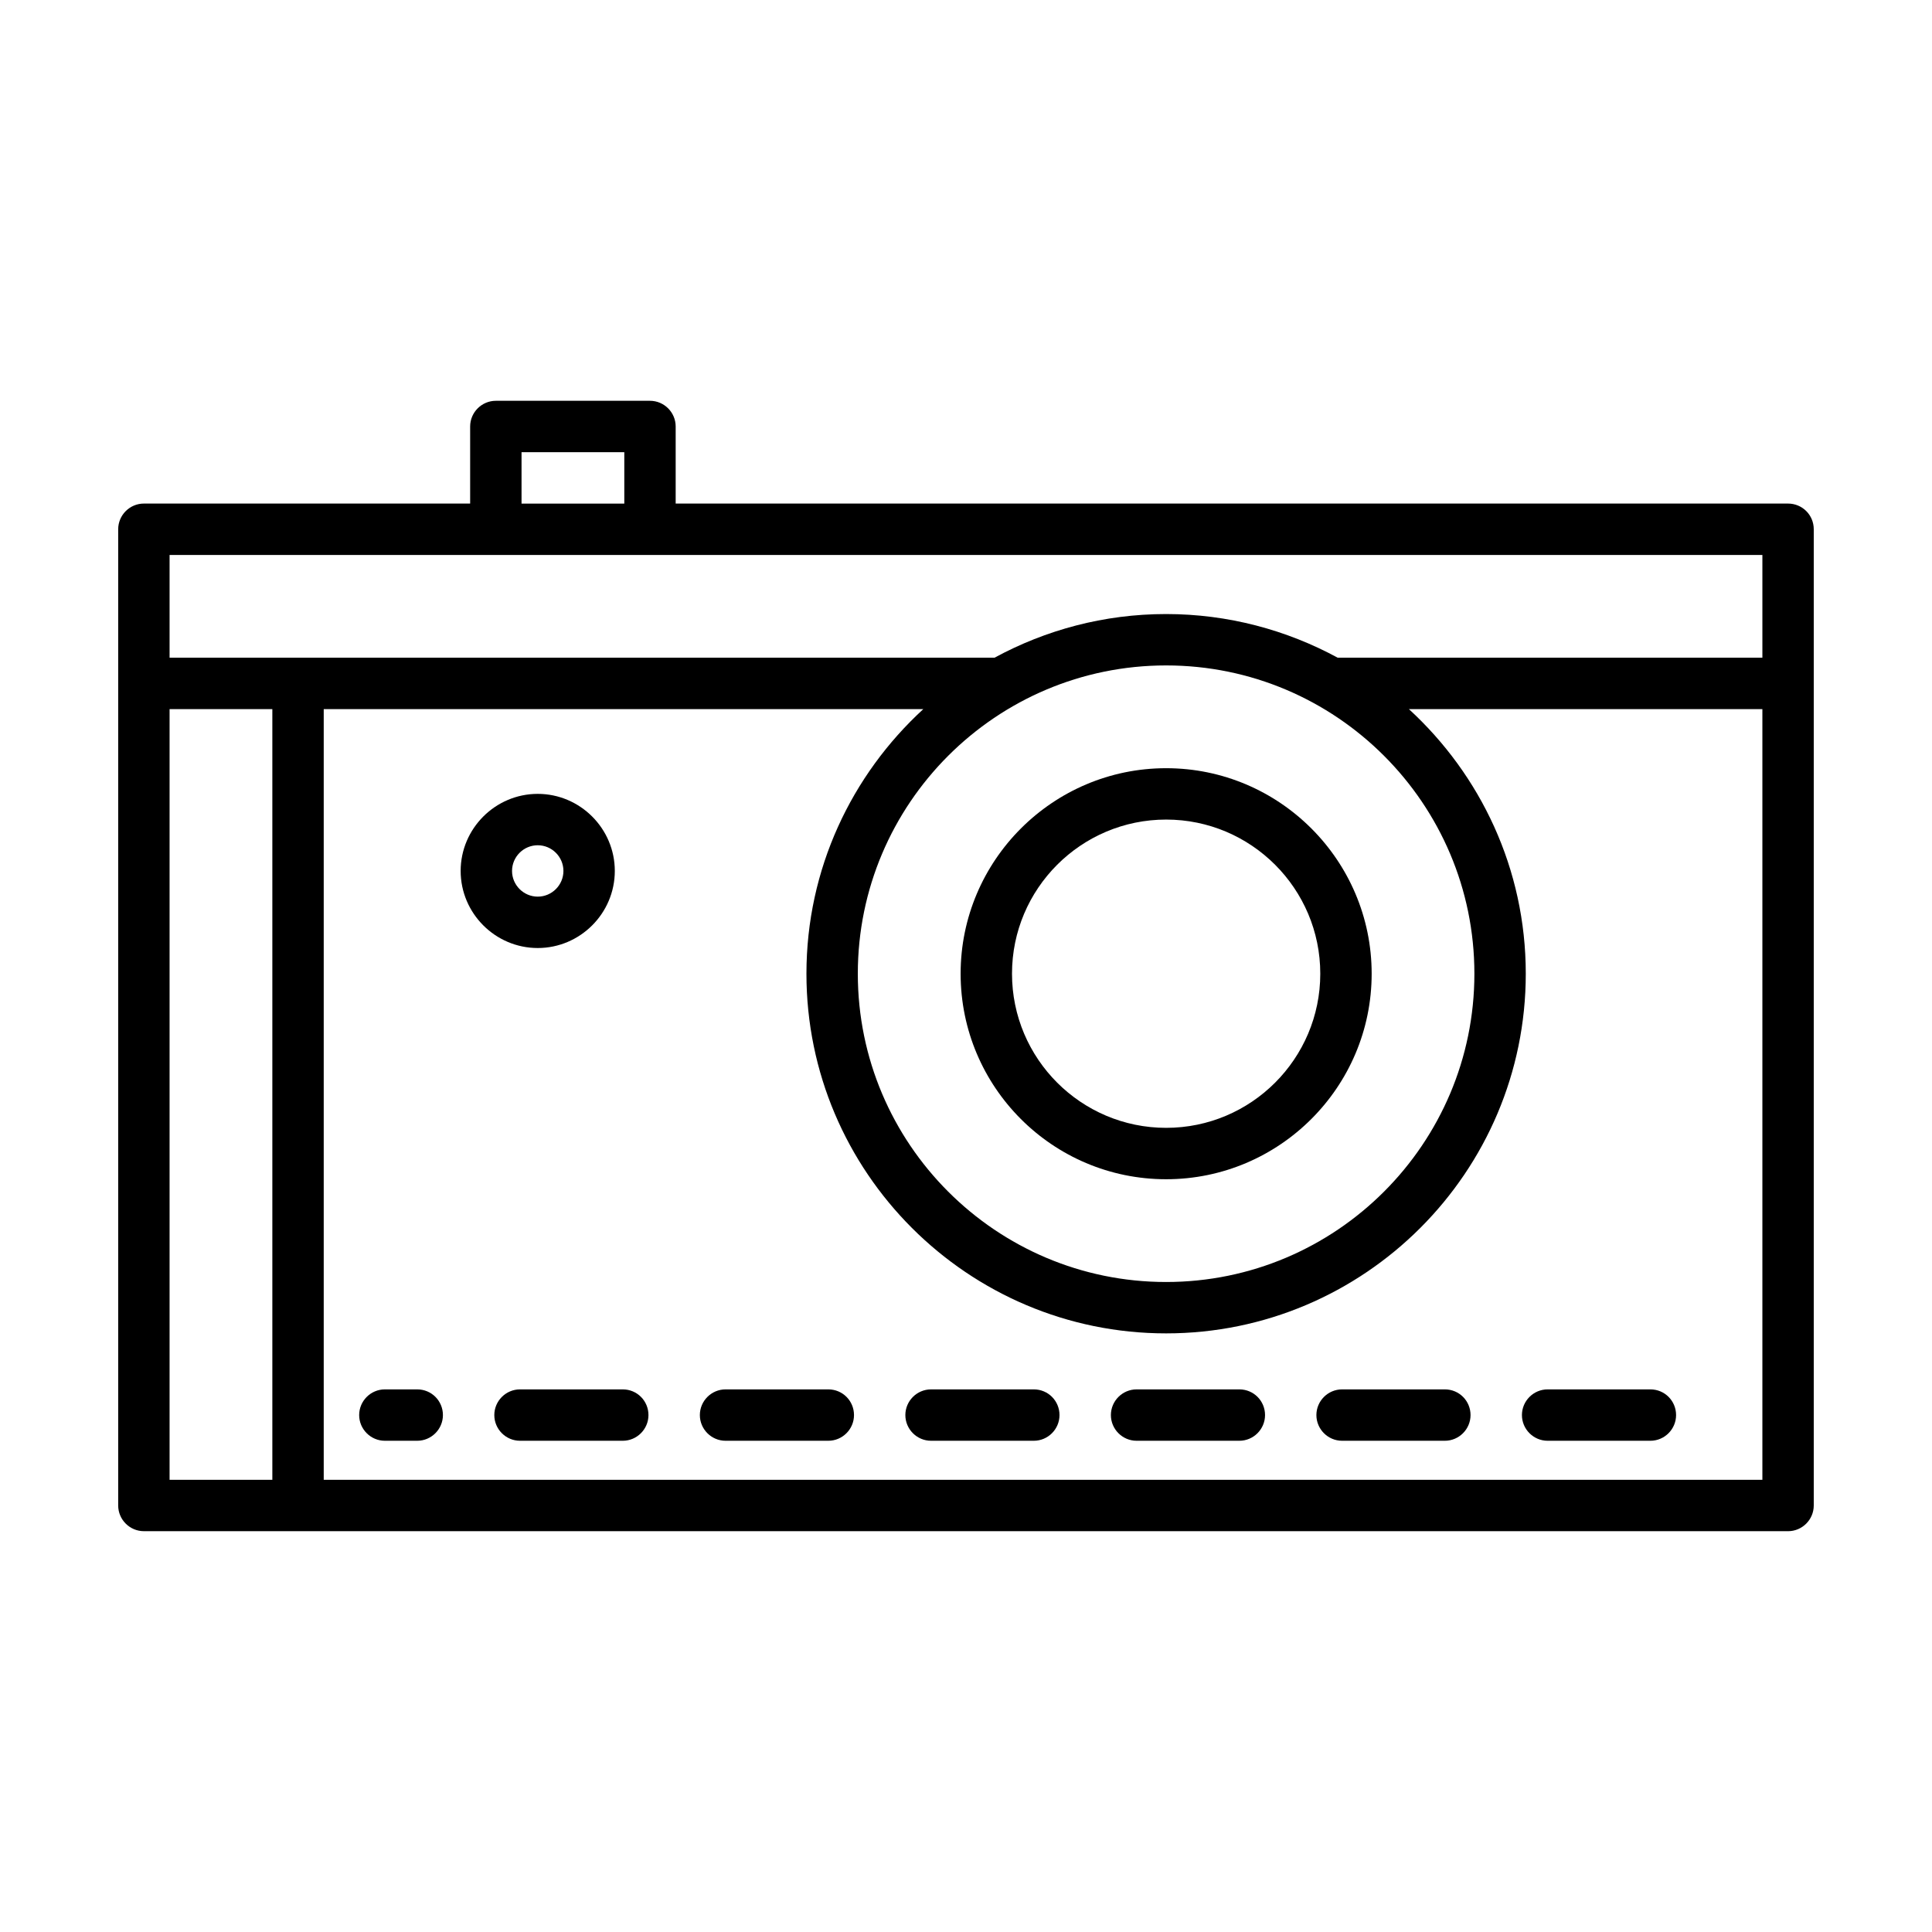 <?xml version="1.0" encoding="UTF-8"?>
<!-- Uploaded to: SVG Repo, www.svgrepo.com, Generator: SVG Repo Mixer Tools -->
<svg fill="#000000" width="800px" height="800px" version="1.1" viewBox="144 144 512 512" xmlns="http://www.w3.org/2000/svg">
 <g>
  <path d="m617.86 277.45h-294.8v-20.426c0-3.746-3.062-6.809-6.809-6.809h-40.848c-3.746 0-6.809 3.062-6.809 6.809v20.426h-86.465c-3.746 0-6.809 3.062-6.809 6.809v258.71c0 3.746 3.062 6.809 6.809 6.809h40.848 0.137l394.74 0.004c3.746 0 6.809-3.062 6.809-6.809v-258.71c0-3.816-3.066-6.812-6.809-6.812zm-164.83 42.895c45.07 0 81.699 36.629 81.699 81.699 0 45.07-36.629 81.699-81.699 81.699-45.07 0-81.699-36.629-81.699-81.699 0-45.074 36.629-81.699 81.699-81.699zm0-13.617c-16.477 0-31.93 4.223-45.48 11.574h-218.61v-27.234h422.11v27.234h-112.54c-13.551-7.356-29.074-11.574-45.48-11.574zm-264.09 229.44v-204.25h27.234v204.25zm93.273-272.33h27.234v13.617h-27.234zm-52.422 272.33v-204.25h158.9c-18.996 17.43-30.977 42.348-30.977 70.125 0 52.559 42.754 95.316 95.316 95.316 52.559 0 95.316-42.754 95.316-95.316 0-27.777-11.984-52.695-30.977-70.125h93.68v204.25z"/>
  <path d="m254.57 512.2h-8.578c-3.746 0-6.809 3.062-6.809 6.809 0 3.746 3.062 6.809 6.809 6.809h8.578c3.746 0 6.809-3.062 6.809-6.809 0-3.746-2.996-6.809-6.809-6.809z"/>
  <path d="m417.97 512.2h-27.234c-3.746 0-6.809 3.062-6.809 6.809 0 3.746 3.062 6.809 6.809 6.809h27.234c3.746 0 6.809-3.062 6.809-6.809 0-3.746-2.996-6.809-6.809-6.809z"/>
  <path d="m526.9 512.2h-27.234c-3.746 0-6.809 3.062-6.809 6.809 0 3.746 3.062 6.809 6.809 6.809h27.234c3.746 0 6.809-3.062 6.809-6.809 0-3.746-2.996-6.809-6.809-6.809z"/>
  <path d="m472.44 512.2h-27.234c-3.746 0-6.809 3.062-6.809 6.809 0 3.746 3.062 6.809 6.809 6.809h27.234c3.746 0 6.809-3.062 6.809-6.809 0-3.746-2.996-6.809-6.809-6.809z"/>
  <path d="m363.51 512.2h-27.234c-3.746 0-6.809 3.062-6.809 6.809 0 3.746 3.062 6.809 6.809 6.809h27.234c3.746 0 6.809-3.062 6.809-6.809 0-3.746-2.996-6.809-6.809-6.809z"/>
  <path d="m581.37 512.2h-27.234c-3.746 0-6.809 3.062-6.809 6.809 0 3.746 3.062 6.809 6.809 6.809h27.234c3.746 0 6.809-3.062 6.809-6.809 0-3.746-2.996-6.809-6.809-6.809z"/>
  <path d="m309.04 512.2h-27.234c-3.746 0-6.809 3.062-6.809 6.809 0 3.746 3.062 6.809 6.809 6.809h27.234c3.746 0 6.809-3.062 6.809-6.809 0-3.746-2.996-6.809-6.809-6.809z"/>
  <path d="m453.04 456.51c30.023 0 54.465-24.441 54.465-54.465 0-30.023-24.441-54.465-54.465-54.465-30.023 0-54.465 24.441-54.465 54.465 0 30.023 24.371 54.465 54.465 54.465zm0-95.316c22.535 0 40.848 18.312 40.848 40.848 0 22.535-18.312 40.848-40.848 40.848s-40.848-18.312-40.848-40.848c-0.004-22.535 18.312-40.848 40.848-40.848z"/>
  <path d="m306.93 374.81c0-11.234-9.191-20.426-20.426-20.426s-20.426 9.191-20.426 20.426 9.191 20.426 20.426 20.426 20.426-9.191 20.426-20.426zm-27.234 0c0-3.746 3.062-6.809 6.809-6.809s6.809 3.062 6.809 6.809-3.062 6.809-6.809 6.809c-3.742 0-6.809-3.066-6.809-6.809z"/>
 </g>
</svg>